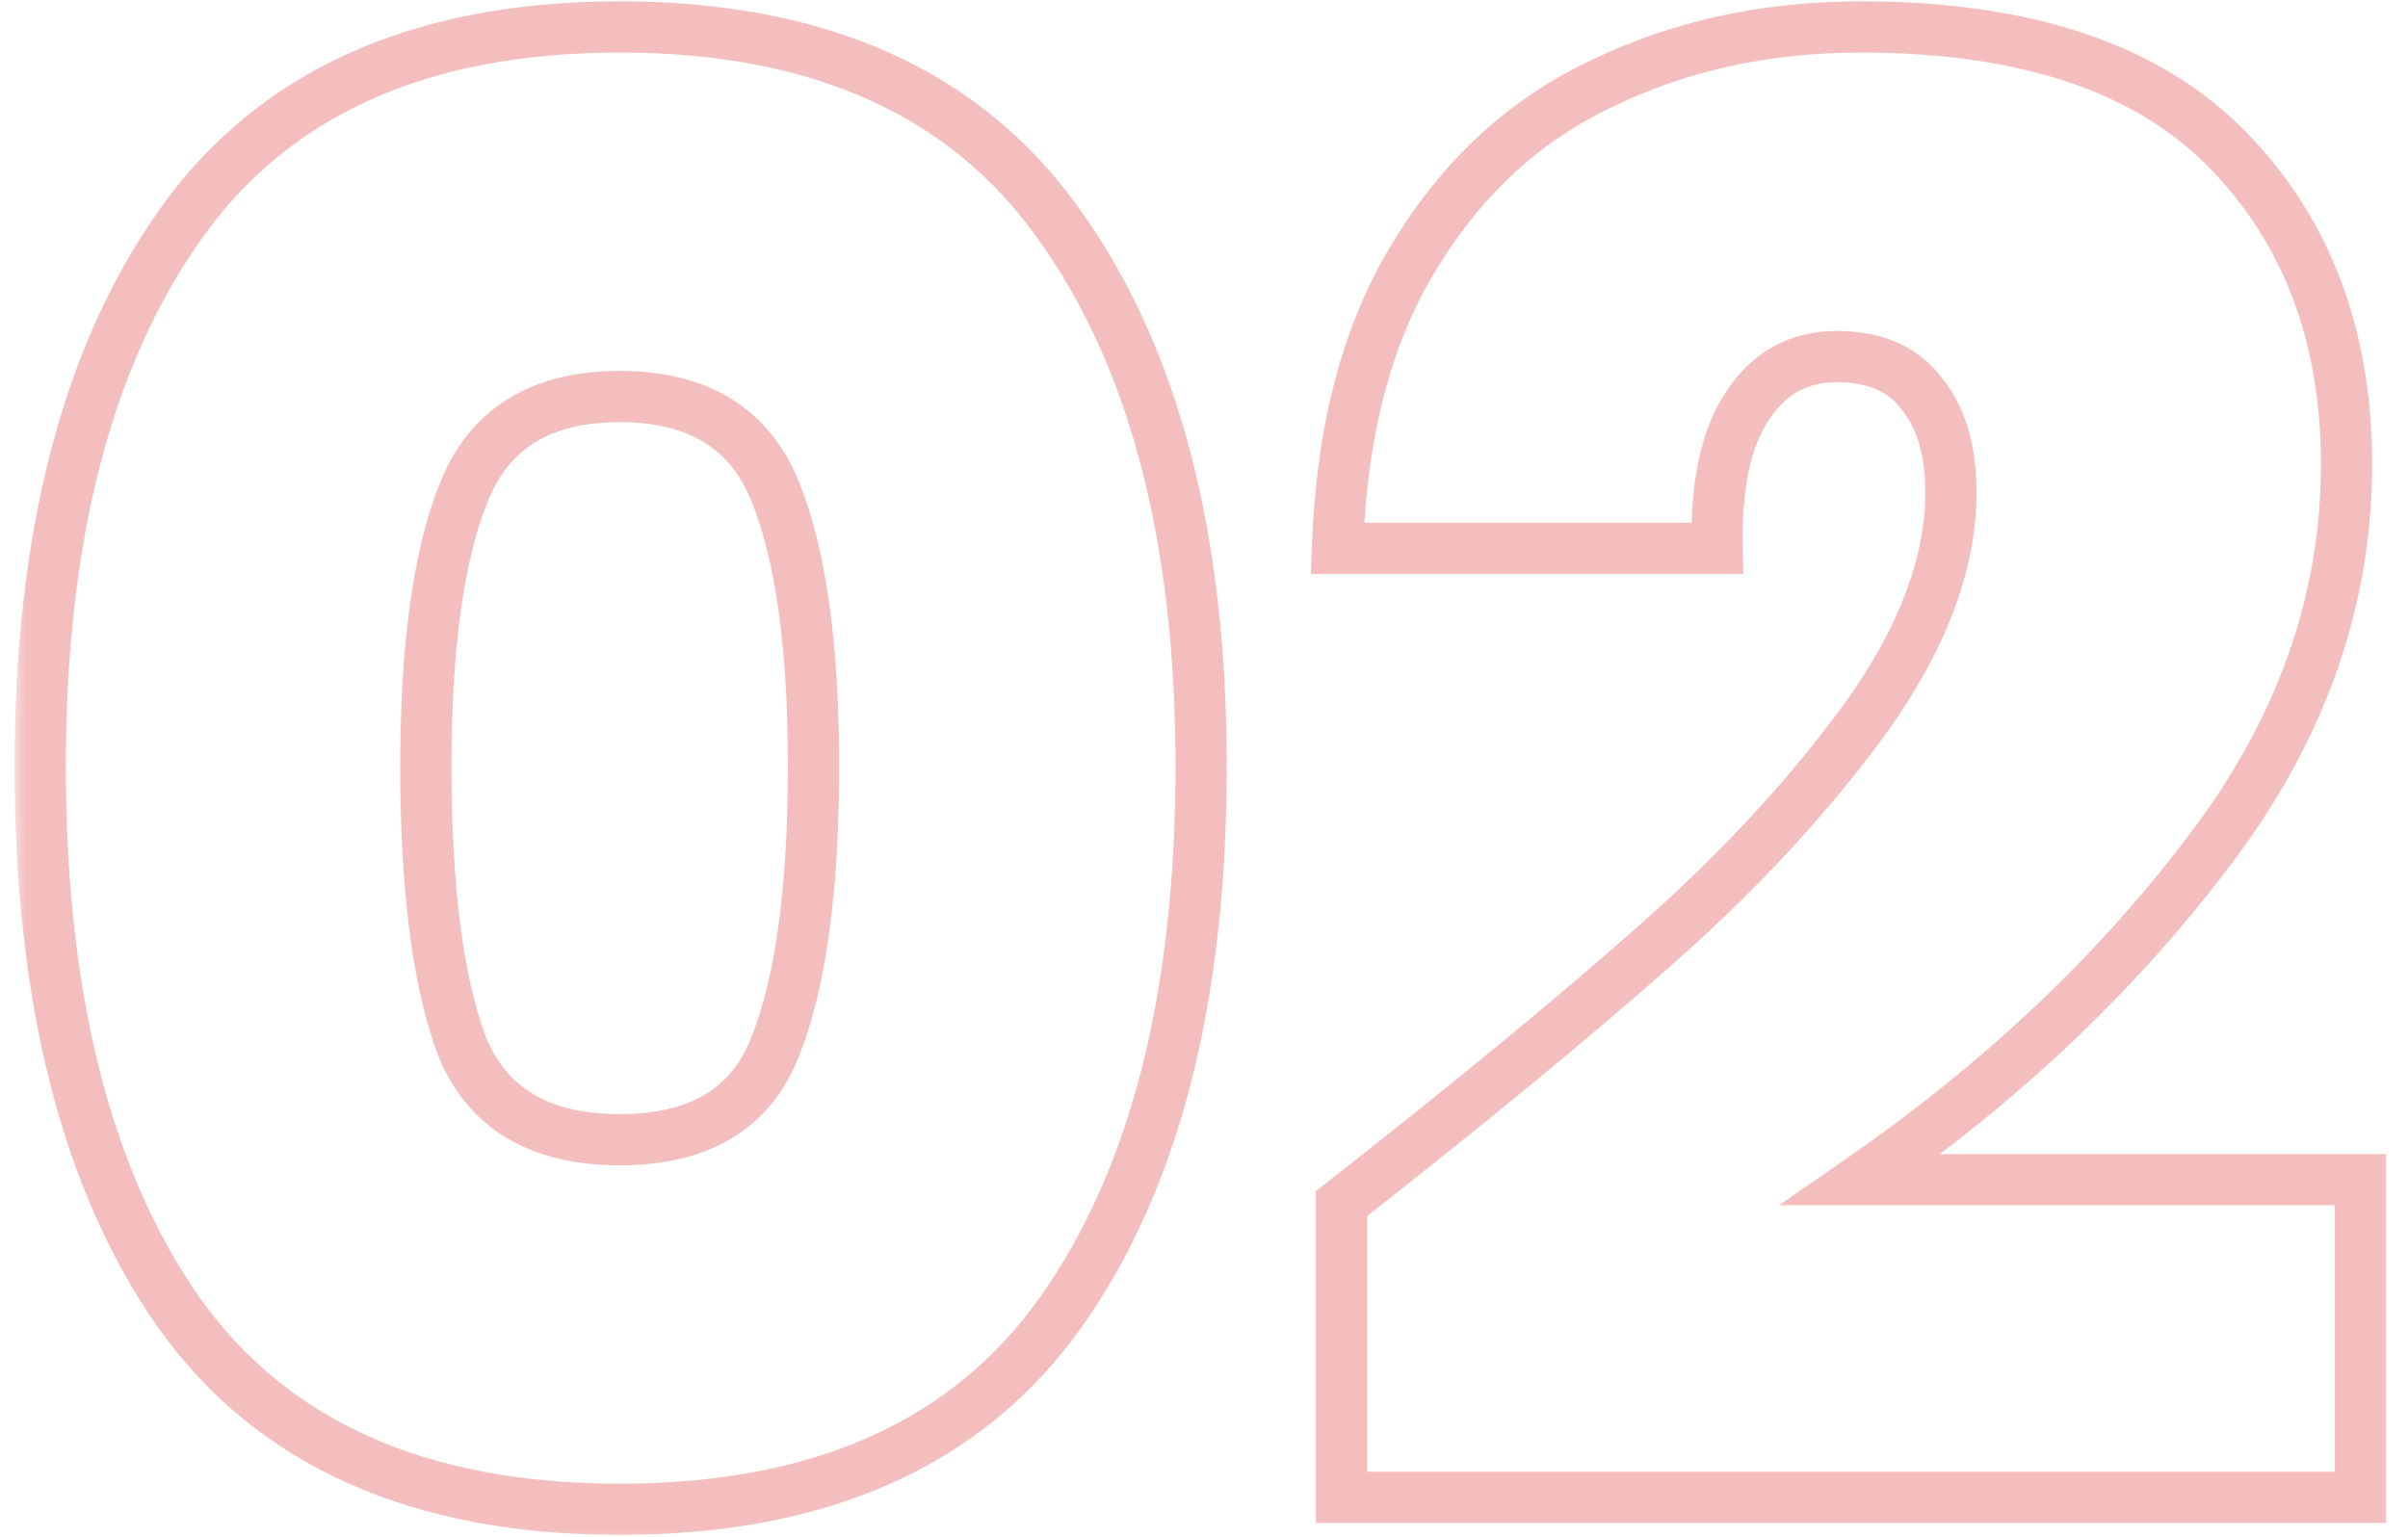 <svg width="94" height="60" viewBox="0 0 94 60" fill="none" xmlns="http://www.w3.org/2000/svg">
<g opacity="0.5">
<mask id="path-1-outside-1_7_307" maskUnits="userSpaceOnUse" x="0.528" y="-0.76" width="93" height="61" fill="black">
<rect fill="white" x="0.528" y="-0.76" width="93" height="61"/>
<path d="M1.57 29.912C1.57 20.968 3.39 13.922 7.03 8.774C10.67 3.626 16.39 1.052 24.19 1.052C31.99 1.052 37.71 3.626 41.35 8.774C45.042 13.922 46.888 20.968 46.888 29.912C46.888 38.96 45.068 46.058 41.428 51.206C37.788 56.354 32.042 58.928 24.19 58.928C16.338 58.928 10.592 56.354 6.952 51.206C3.364 46.058 1.57 38.96 1.57 29.912ZM31.756 29.912C31.756 25.232 31.262 21.67 30.274 19.226C29.286 16.73 27.258 15.482 24.19 15.482C21.122 15.482 19.094 16.73 18.106 19.226C17.118 21.67 16.624 25.232 16.624 29.912C16.624 34.696 17.092 38.336 18.028 40.832C19.016 43.276 21.07 44.498 24.19 44.498C27.31 44.498 29.338 43.276 30.274 40.832C31.262 38.336 31.756 34.696 31.756 29.912ZM52.366 46.994C57.41 43.042 61.544 39.636 64.768 36.776C67.992 33.916 70.696 30.978 72.88 27.962C75.064 24.894 76.156 21.982 76.156 19.226C76.156 17.562 75.766 16.262 74.986 15.326C74.258 14.39 73.166 13.922 71.71 13.922C70.202 13.922 69.032 14.572 68.2 15.872C67.368 17.12 66.978 18.966 67.03 21.41H52.21C52.366 16.782 53.38 12.96 55.252 9.944C57.124 6.876 59.568 4.64 62.584 3.236C65.6 1.78 68.954 1.052 72.646 1.052C79.042 1.052 83.8 2.638 86.92 5.81C90.04 8.982 91.6 13.09 91.6 18.134C91.6 23.542 89.78 28.612 86.14 33.344C82.552 38.076 78.054 42.314 72.646 46.058H92.146V58.46H52.366V46.994Z"/>
</mask>
<path d="M7.03 8.774L7.847 9.352L7.03 8.774ZM41.35 8.774L40.534 9.352L40.538 9.357L41.35 8.774ZM41.428 51.206L40.612 50.629L41.428 51.206ZM6.952 51.206L6.132 51.778L6.136 51.784L6.952 51.206ZM30.274 19.226L29.344 19.594L29.347 19.601L30.274 19.226ZM18.106 19.226L19.033 19.601L19.036 19.594L18.106 19.226ZM18.028 40.832L17.092 41.183L17.096 41.195L17.101 41.207L18.028 40.832ZM30.274 40.832L29.344 40.464L29.34 40.475L30.274 40.832ZM1.57 29.912H2.57C2.57 21.091 4.367 14.273 7.847 9.352L7.03 8.774L6.214 8.197C2.414 13.571 0.57 20.845 0.57 29.912H1.57ZM7.03 8.774L7.847 9.352C11.254 4.532 16.628 2.052 24.19 2.052V1.052V0.052C16.152 0.052 10.086 2.72 6.214 8.197L7.03 8.774ZM24.19 1.052V2.052C31.752 2.052 37.126 4.532 40.534 9.352L41.35 8.774L42.167 8.197C38.294 2.72 32.228 0.052 24.19 0.052V1.052ZM41.35 8.774L40.538 9.357C44.067 14.278 45.888 21.094 45.888 29.912H46.888H47.888C47.888 20.843 46.018 13.566 42.163 8.191L41.35 8.774ZM46.888 29.912H45.888C45.888 38.84 44.091 45.709 40.612 50.629L41.428 51.206L42.245 51.784C46.046 46.408 47.888 39.081 47.888 29.912H46.888ZM41.428 51.206L40.612 50.629C37.205 55.446 31.807 57.928 24.19 57.928V58.928V59.928C32.277 59.928 38.371 57.262 42.245 51.784L41.428 51.206ZM24.19 58.928V57.928C16.573 57.928 11.175 55.446 7.769 50.629L6.952 51.206L6.136 51.784C10.009 57.262 16.103 59.928 24.19 59.928V58.928ZM6.952 51.206L7.773 50.634C4.343 45.713 2.57 38.842 2.57 29.912H1.57H0.57C0.57 39.078 2.386 46.403 6.132 51.778L6.952 51.206ZM31.756 29.912H32.756C32.756 25.188 32.261 21.473 31.201 18.851L30.274 19.226L29.347 19.601C30.263 21.867 30.756 25.277 30.756 29.912H31.756ZM30.274 19.226L31.204 18.858C30.641 17.436 29.757 16.318 28.536 15.567C27.325 14.821 25.857 14.482 24.19 14.482V15.482V16.482C25.592 16.482 26.671 16.767 27.488 17.27C28.295 17.767 28.919 18.52 29.344 19.594L30.274 19.226ZM24.19 15.482V14.482C22.524 14.482 21.055 14.821 19.844 15.567C18.623 16.318 17.739 17.436 17.176 18.858L18.106 19.226L19.036 19.594C19.461 18.52 20.085 17.767 20.892 17.27C21.709 16.767 22.789 16.482 24.19 16.482V15.482ZM18.106 19.226L17.179 18.851C16.119 21.473 15.624 25.188 15.624 29.912H16.624H17.624C17.624 25.277 18.117 21.867 19.033 19.601L18.106 19.226ZM16.624 29.912H15.624C15.624 34.736 16.093 38.519 17.092 41.183L18.028 40.832L18.965 40.481C18.092 38.153 17.624 34.656 17.624 29.912H16.624ZM18.028 40.832L17.101 41.207C17.668 42.61 18.564 43.707 19.798 44.441C21.02 45.168 22.504 45.498 24.19 45.498V44.498V43.498C22.756 43.498 21.653 43.217 20.821 42.722C20.001 42.235 19.376 41.499 18.955 40.457L18.028 40.832ZM24.19 44.498V45.498C25.876 45.498 27.355 45.169 28.567 44.438C29.793 43.7 30.669 42.597 31.208 41.19L30.274 40.832L29.34 40.475C28.943 41.512 28.338 42.242 27.535 42.725C26.719 43.217 25.625 43.498 24.19 43.498V44.498ZM30.274 40.832L31.204 41.2C32.261 38.529 32.756 34.739 32.756 29.912H31.756H30.756C30.756 34.653 30.263 38.143 29.344 40.464L30.274 40.832ZM52.366 46.994L51.749 46.207L51.366 46.507V46.994H52.366ZM64.768 36.776L64.104 36.028L64.768 36.776ZM72.88 27.962L73.69 28.549L73.695 28.542L72.88 27.962ZM74.986 15.326L74.197 15.94L74.207 15.954L74.218 15.966L74.986 15.326ZM68.2 15.872L69.032 16.427L69.037 16.419L69.042 16.411L68.2 15.872ZM67.03 21.41V22.41H68.051L68.03 21.389L67.03 21.41ZM52.21 21.41L51.21 21.377L51.176 22.41H52.21V21.41ZM55.252 9.944L56.102 10.472L56.105 10.465L55.252 9.944ZM62.584 3.236L63.006 4.143L63.019 4.137L62.584 3.236ZM86.92 5.81L87.633 5.109V5.109L86.92 5.81ZM86.14 33.344L85.347 32.734L85.343 32.74L86.14 33.344ZM72.646 46.058L72.077 45.236L69.445 47.058H72.646V46.058ZM92.146 46.058H93.146V45.058H92.146V46.058ZM92.146 58.46V59.46H93.146V58.46H92.146ZM52.366 58.46H51.366V59.46H52.366V58.46ZM52.366 46.994L52.983 47.781C58.036 43.822 62.187 40.403 65.431 37.524L64.768 36.776L64.104 36.028C60.901 38.87 56.784 42.262 51.749 46.207L52.366 46.994ZM64.768 36.776L65.431 37.524C68.702 34.623 71.457 31.632 73.69 28.549L72.88 27.962L72.07 27.376C69.935 30.324 67.282 33.209 64.104 36.028L64.768 36.776ZM72.88 27.962L73.695 28.542C75.956 25.366 77.156 22.254 77.156 19.226H76.156H75.156C75.156 21.71 74.172 24.423 72.065 27.382L72.88 27.962ZM76.156 19.226H77.156C77.156 17.414 76.731 15.858 75.754 14.686L74.986 15.326L74.218 15.966C74.801 16.666 75.156 17.711 75.156 19.226H76.156ZM74.986 15.326L75.775 14.712C74.815 13.477 73.397 12.922 71.71 12.922V13.922V14.922C72.935 14.922 73.701 15.303 74.197 15.94L74.986 15.326ZM71.71 13.922V12.922C69.851 12.922 68.368 13.754 67.358 15.333L68.2 15.872L69.042 16.411C69.696 15.39 70.552 14.922 71.71 14.922V13.922ZM68.2 15.872L67.368 15.318C66.371 16.813 65.976 18.9 66.03 21.431L67.03 21.41L68.03 21.389C67.98 19.032 68.365 17.428 69.032 16.427L68.2 15.872ZM67.03 21.41V20.41H52.21V21.41V22.41H67.03V21.41ZM52.21 21.41L53.209 21.444C53.361 16.939 54.346 13.3 56.102 10.472L55.252 9.944L54.402 9.417C52.414 12.62 51.371 16.626 51.21 21.377L52.21 21.41ZM55.252 9.944L56.105 10.465C57.883 7.551 60.183 5.457 63.006 4.143L62.584 3.236L62.162 2.33C58.953 3.824 56.364 6.201 54.398 9.423L55.252 9.944ZM62.584 3.236L63.019 4.137C65.886 2.753 69.089 2.052 72.646 2.052V1.052V0.052C68.819 0.052 65.314 0.808 62.149 2.336L62.584 3.236ZM72.646 1.052V2.052C78.892 2.052 83.344 3.601 86.207 6.511L86.92 5.81L87.633 5.109C84.256 1.675 79.192 0.052 72.646 0.052V1.052ZM86.92 5.81L86.207 6.511C89.118 9.471 90.6 13.315 90.6 18.134H91.6H92.6C92.6 12.866 90.962 8.494 87.633 5.109L86.92 5.81ZM91.6 18.134H90.6C90.6 23.299 88.868 28.158 85.347 32.734L86.14 33.344L86.933 33.954C90.692 29.066 92.6 23.786 92.6 18.134H91.6ZM86.14 33.344L85.343 32.74C81.825 37.379 77.407 41.546 72.077 45.236L72.646 46.058L73.215 46.88C78.701 43.083 83.278 38.773 86.937 33.948L86.14 33.344ZM72.646 46.058V47.058H92.146V46.058V45.058H72.646V46.058ZM92.146 46.058H91.146V58.46H92.146H93.146V46.058H92.146ZM92.146 58.46V57.46H52.366V58.46V59.46H92.146V58.46ZM52.366 58.46H53.366V46.994H52.366H51.366V58.46H52.366Z" fill="#E97D7D" mask="url(#path-1-outside-1_7_307)"/>
</g>
</svg>
